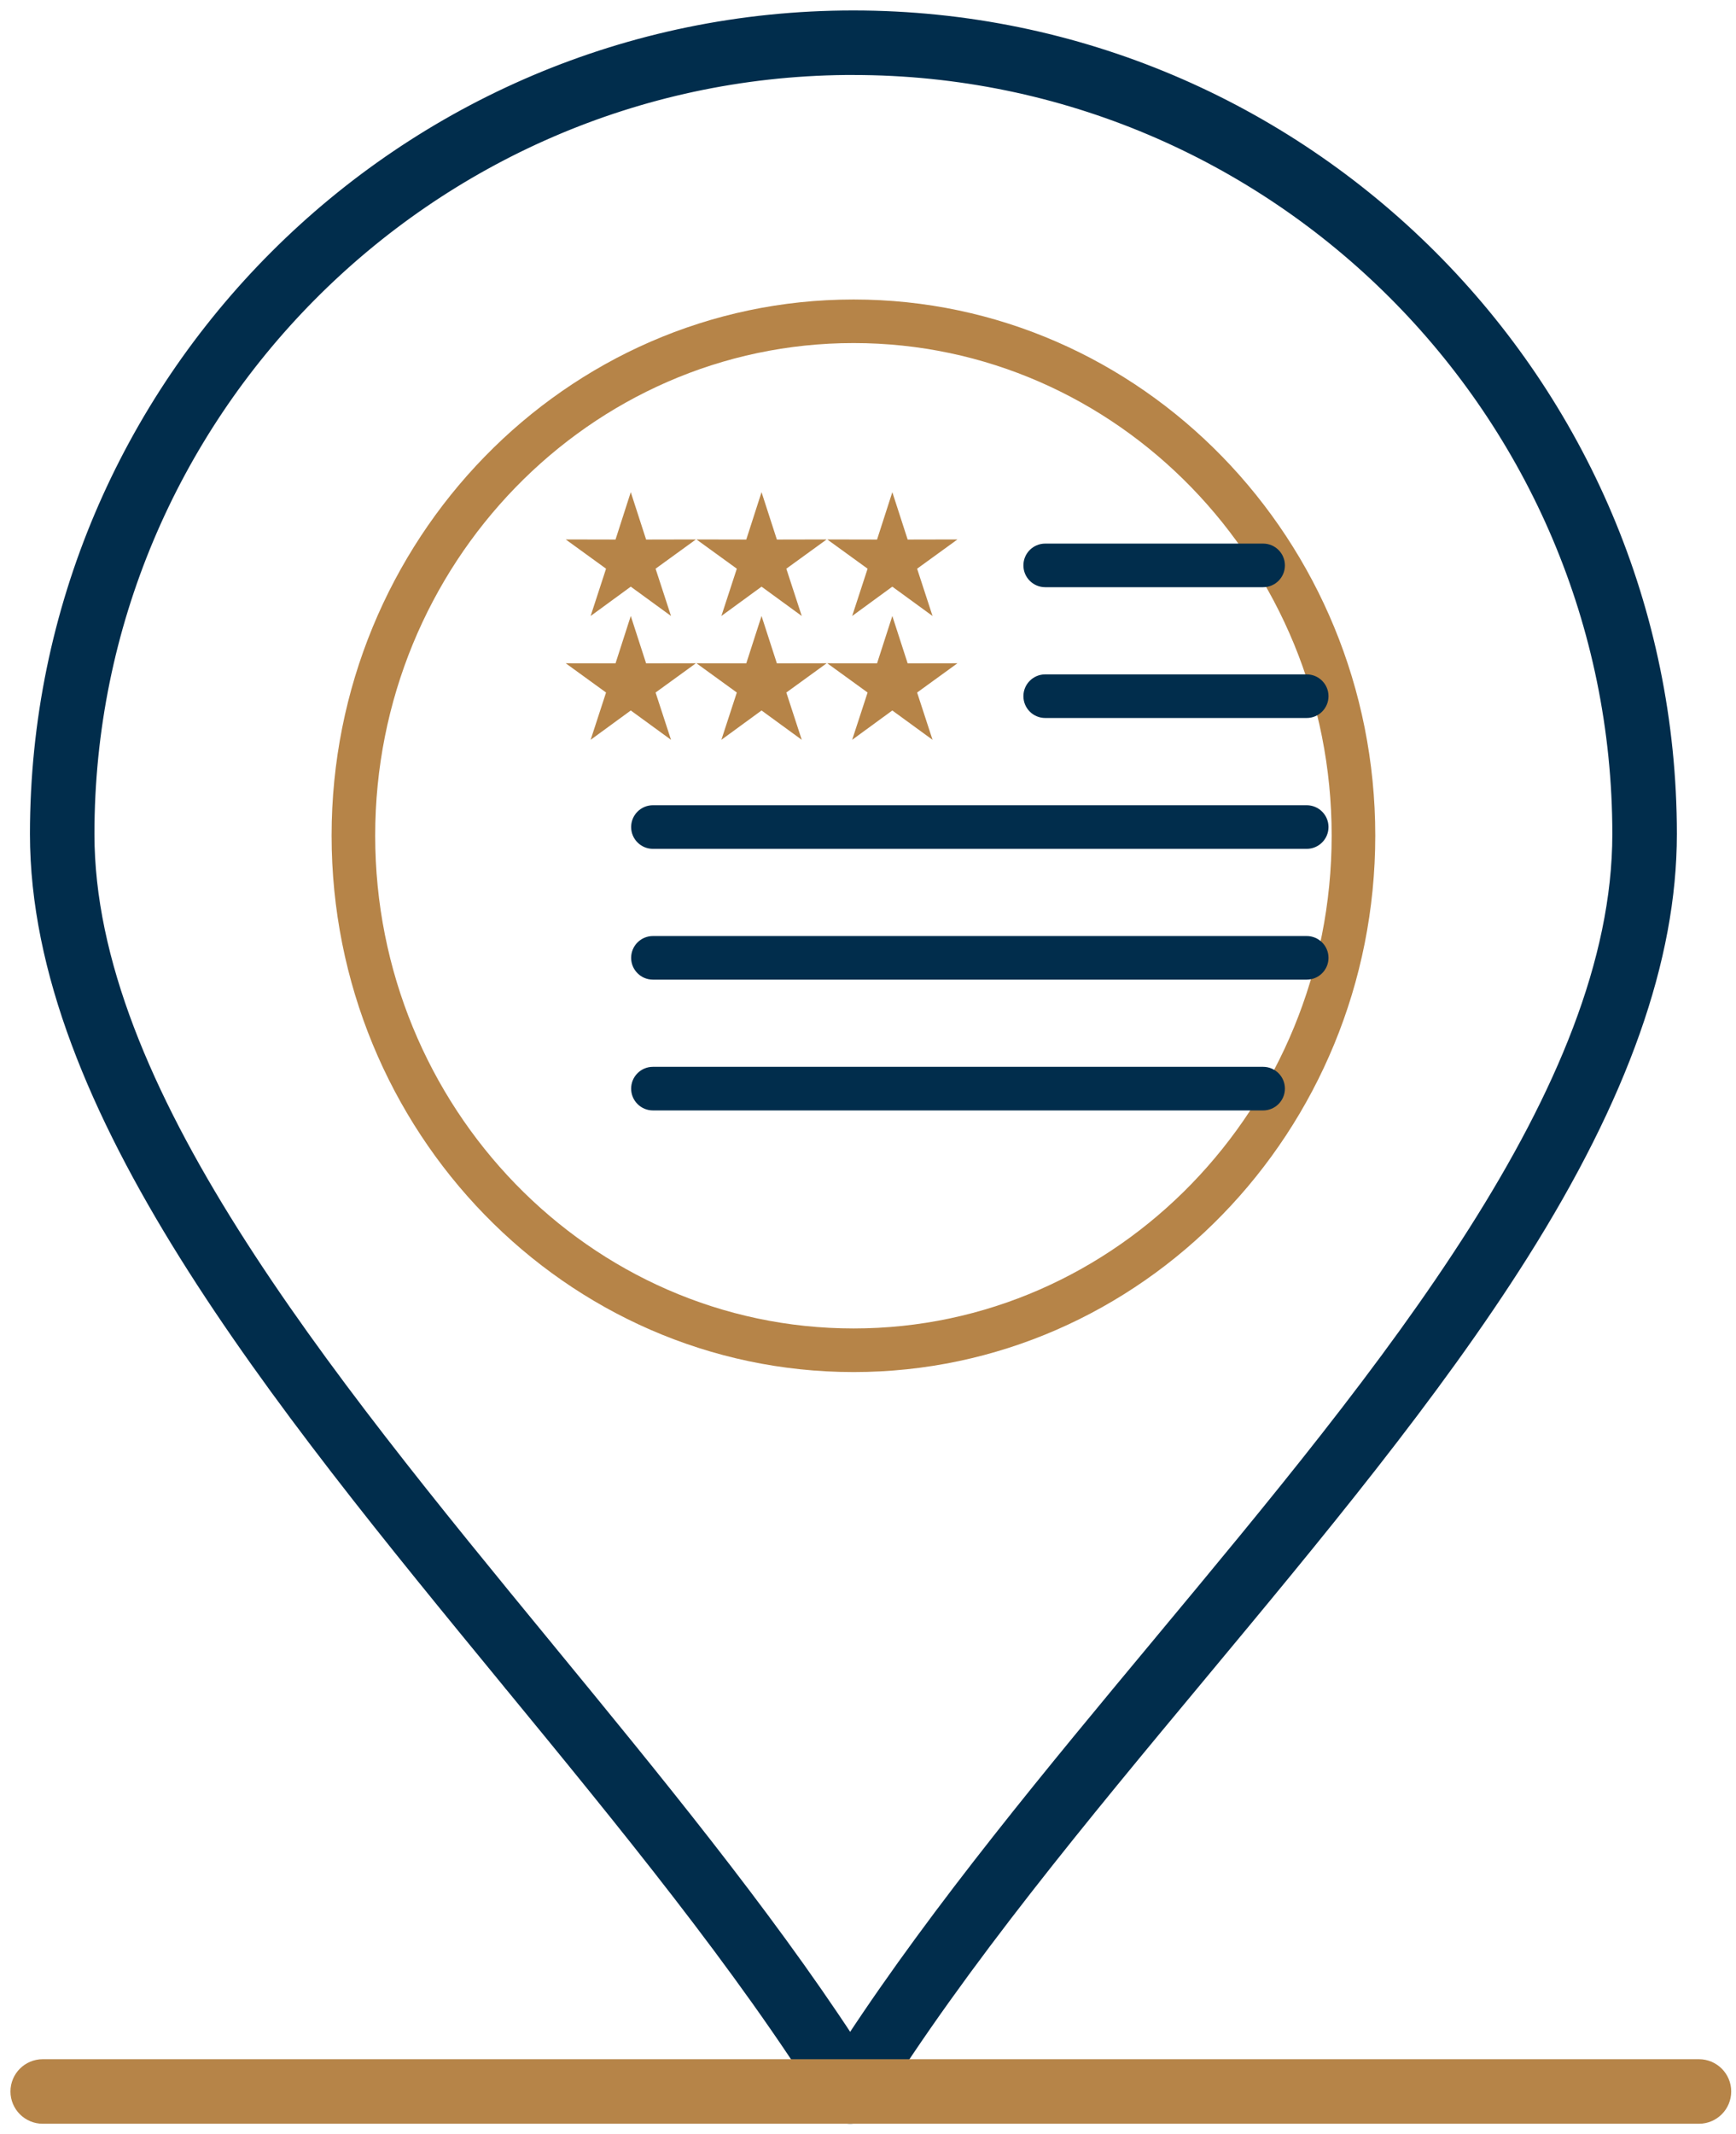 <svg width="83" height="102" viewBox="0 0 83 102" fill="none" xmlns="http://www.w3.org/2000/svg">
<path d="M24.24 80.393L24.433 80.235L24.24 80.393C29.744 87.094 35.423 94.008 39.552 100.641C39.787 101.019 40.202 101.25 40.648 101.25C41.094 101.25 41.509 101.019 41.745 100.641L41.745 100.641C46 93.814 51.809 86.832 57.441 80.063L57.447 80.055L57.467 80.031C62.945 73.447 68.621 66.625 72.814 59.98C77.585 52.421 79.923 45.837 79.923 39.862C79.923 18.296 62.37 0.75 40.794 0.75C19.228 0.75 1.682 18.295 1.682 39.862C1.682 46.419 4.571 53.194 8.822 59.995C13.074 66.798 18.709 73.658 24.236 80.388L24.24 80.393ZM40.647 97.561C36.562 91.326 31.323 84.947 26.252 78.772L26.235 78.751L26.042 78.91L26.235 78.751C20.818 72.156 15.322 65.464 11.179 58.894C7.034 52.321 4.265 45.905 4.265 39.862C4.265 19.844 20.449 3.536 40.418 3.334H40.792C60.943 3.334 77.337 19.722 77.337 39.864C77.337 45.96 74.58 52.346 70.452 58.846C66.327 65.342 60.854 71.92 55.459 78.403L55.455 78.409C50.246 84.669 44.862 91.138 40.647 97.561Z" fill="#012D4C" stroke="#012D4C" stroke-width="0.5"/>
<path d="M40.811 65.575C27.049 65.575 15.854 54.074 15.854 39.936C15.854 25.807 27.05 14.314 40.811 14.314C54.564 14.314 65.753 25.808 65.753 39.936C65.753 54.073 54.564 65.575 40.811 65.575ZM40.811 16.396C28.198 16.396 17.938 26.956 17.938 39.936C17.938 52.925 28.199 63.491 40.811 63.491C53.414 63.491 63.668 52.924 63.668 39.936C63.668 26.956 53.414 16.396 40.811 16.396Z" fill="#B68448"/>
<path d="M2.042 101.25H81.229C81.942 101.25 82.521 100.671 82.521 99.958C82.521 99.245 81.942 98.666 81.229 98.666H2.042C1.329 98.666 0.75 99.245 0.75 99.958C0.75 100.671 1.329 101.25 2.042 101.25Z" fill="#B68448" stroke="#B68448" stroke-width="0.5"/>
<path d="M60.391 53.071H31.217C30.642 53.071 30.175 52.604 30.175 52.029C30.175 51.453 30.642 50.987 31.217 50.987H60.391C60.966 50.987 61.433 51.453 61.433 52.029C61.433 52.604 60.966 53.071 60.391 53.071Z" fill="#012D4C"/>
<path d="M62.475 46.82H31.217C30.642 46.82 30.175 46.353 30.175 45.778C30.175 45.203 30.642 44.736 31.217 44.736H62.475C63.05 44.736 63.517 45.203 63.517 45.778C63.517 46.353 63.05 46.82 62.475 46.82Z" fill="#012D4C"/>
<path d="M62.475 40.569H31.217C30.642 40.569 30.175 40.102 30.175 39.527C30.175 38.951 30.642 38.485 31.217 38.485H62.475C63.05 38.485 63.517 38.951 63.517 39.527C63.517 40.102 63.05 40.569 62.475 40.569Z" fill="#012D4C"/>
<path d="M62.475 34.315H49.972C49.397 34.315 48.93 33.849 48.93 33.273C48.93 32.698 49.397 32.231 49.972 32.231H62.475C63.051 32.231 63.517 32.698 63.517 33.273C63.517 33.849 63.051 34.315 62.475 34.315Z" fill="#012D4C"/>
<path d="M60.391 28.064H49.972C49.396 28.064 48.93 27.598 48.93 27.022C48.93 26.447 49.396 25.98 49.972 25.98H60.391C60.967 25.98 61.433 26.447 61.433 27.022C61.433 27.598 60.967 28.064 60.391 28.064Z" fill="#012D4C"/>
<path fill-rule="evenodd" clip-rule="evenodd" d="M30.158 23.522L30.891 25.787L33.272 25.782L31.344 27.18L32.082 29.44L30.158 28.038L28.239 29.44L28.976 27.18L27.048 25.782L29.429 25.787L30.158 23.522Z" fill="#B68448"/>
<path fill-rule="evenodd" clip-rule="evenodd" d="M36.41 23.522L37.143 25.787L39.523 25.782L37.595 27.18L38.333 29.44L36.41 28.038L34.49 29.44L35.228 27.18L33.299 25.782L35.68 25.787L36.41 23.522Z" fill="#B68448"/>
<path fill-rule="evenodd" clip-rule="evenodd" d="M42.663 23.522L43.396 25.787L45.776 25.782L43.848 27.18L44.586 29.44L42.662 28.038L40.743 29.44L41.481 27.18L39.552 25.782L41.933 25.787L42.663 23.522Z" fill="#B68448"/>
<path fill-rule="evenodd" clip-rule="evenodd" d="M30.158 29.44L30.891 31.704L33.272 31.7L31.344 33.098L32.082 35.358L30.158 33.956L28.239 35.358L28.976 33.098L27.048 31.7L29.429 31.704L30.158 29.44Z" fill="#B68448"/>
<path fill-rule="evenodd" clip-rule="evenodd" d="M36.41 29.44L37.143 31.704L39.523 31.7L37.595 33.098L38.333 35.358L36.41 33.956L34.49 35.358L35.228 33.098L33.299 31.7L35.68 31.704L36.41 29.44Z" fill="#B68448"/>
<path fill-rule="evenodd" clip-rule="evenodd" d="M42.663 29.44L43.396 31.704L45.776 31.7L43.848 33.098L44.586 35.358L42.662 33.956L40.743 35.358L41.481 33.098L39.552 31.7L41.933 31.704L42.663 29.44Z" fill="#B68448"/>
</svg>
